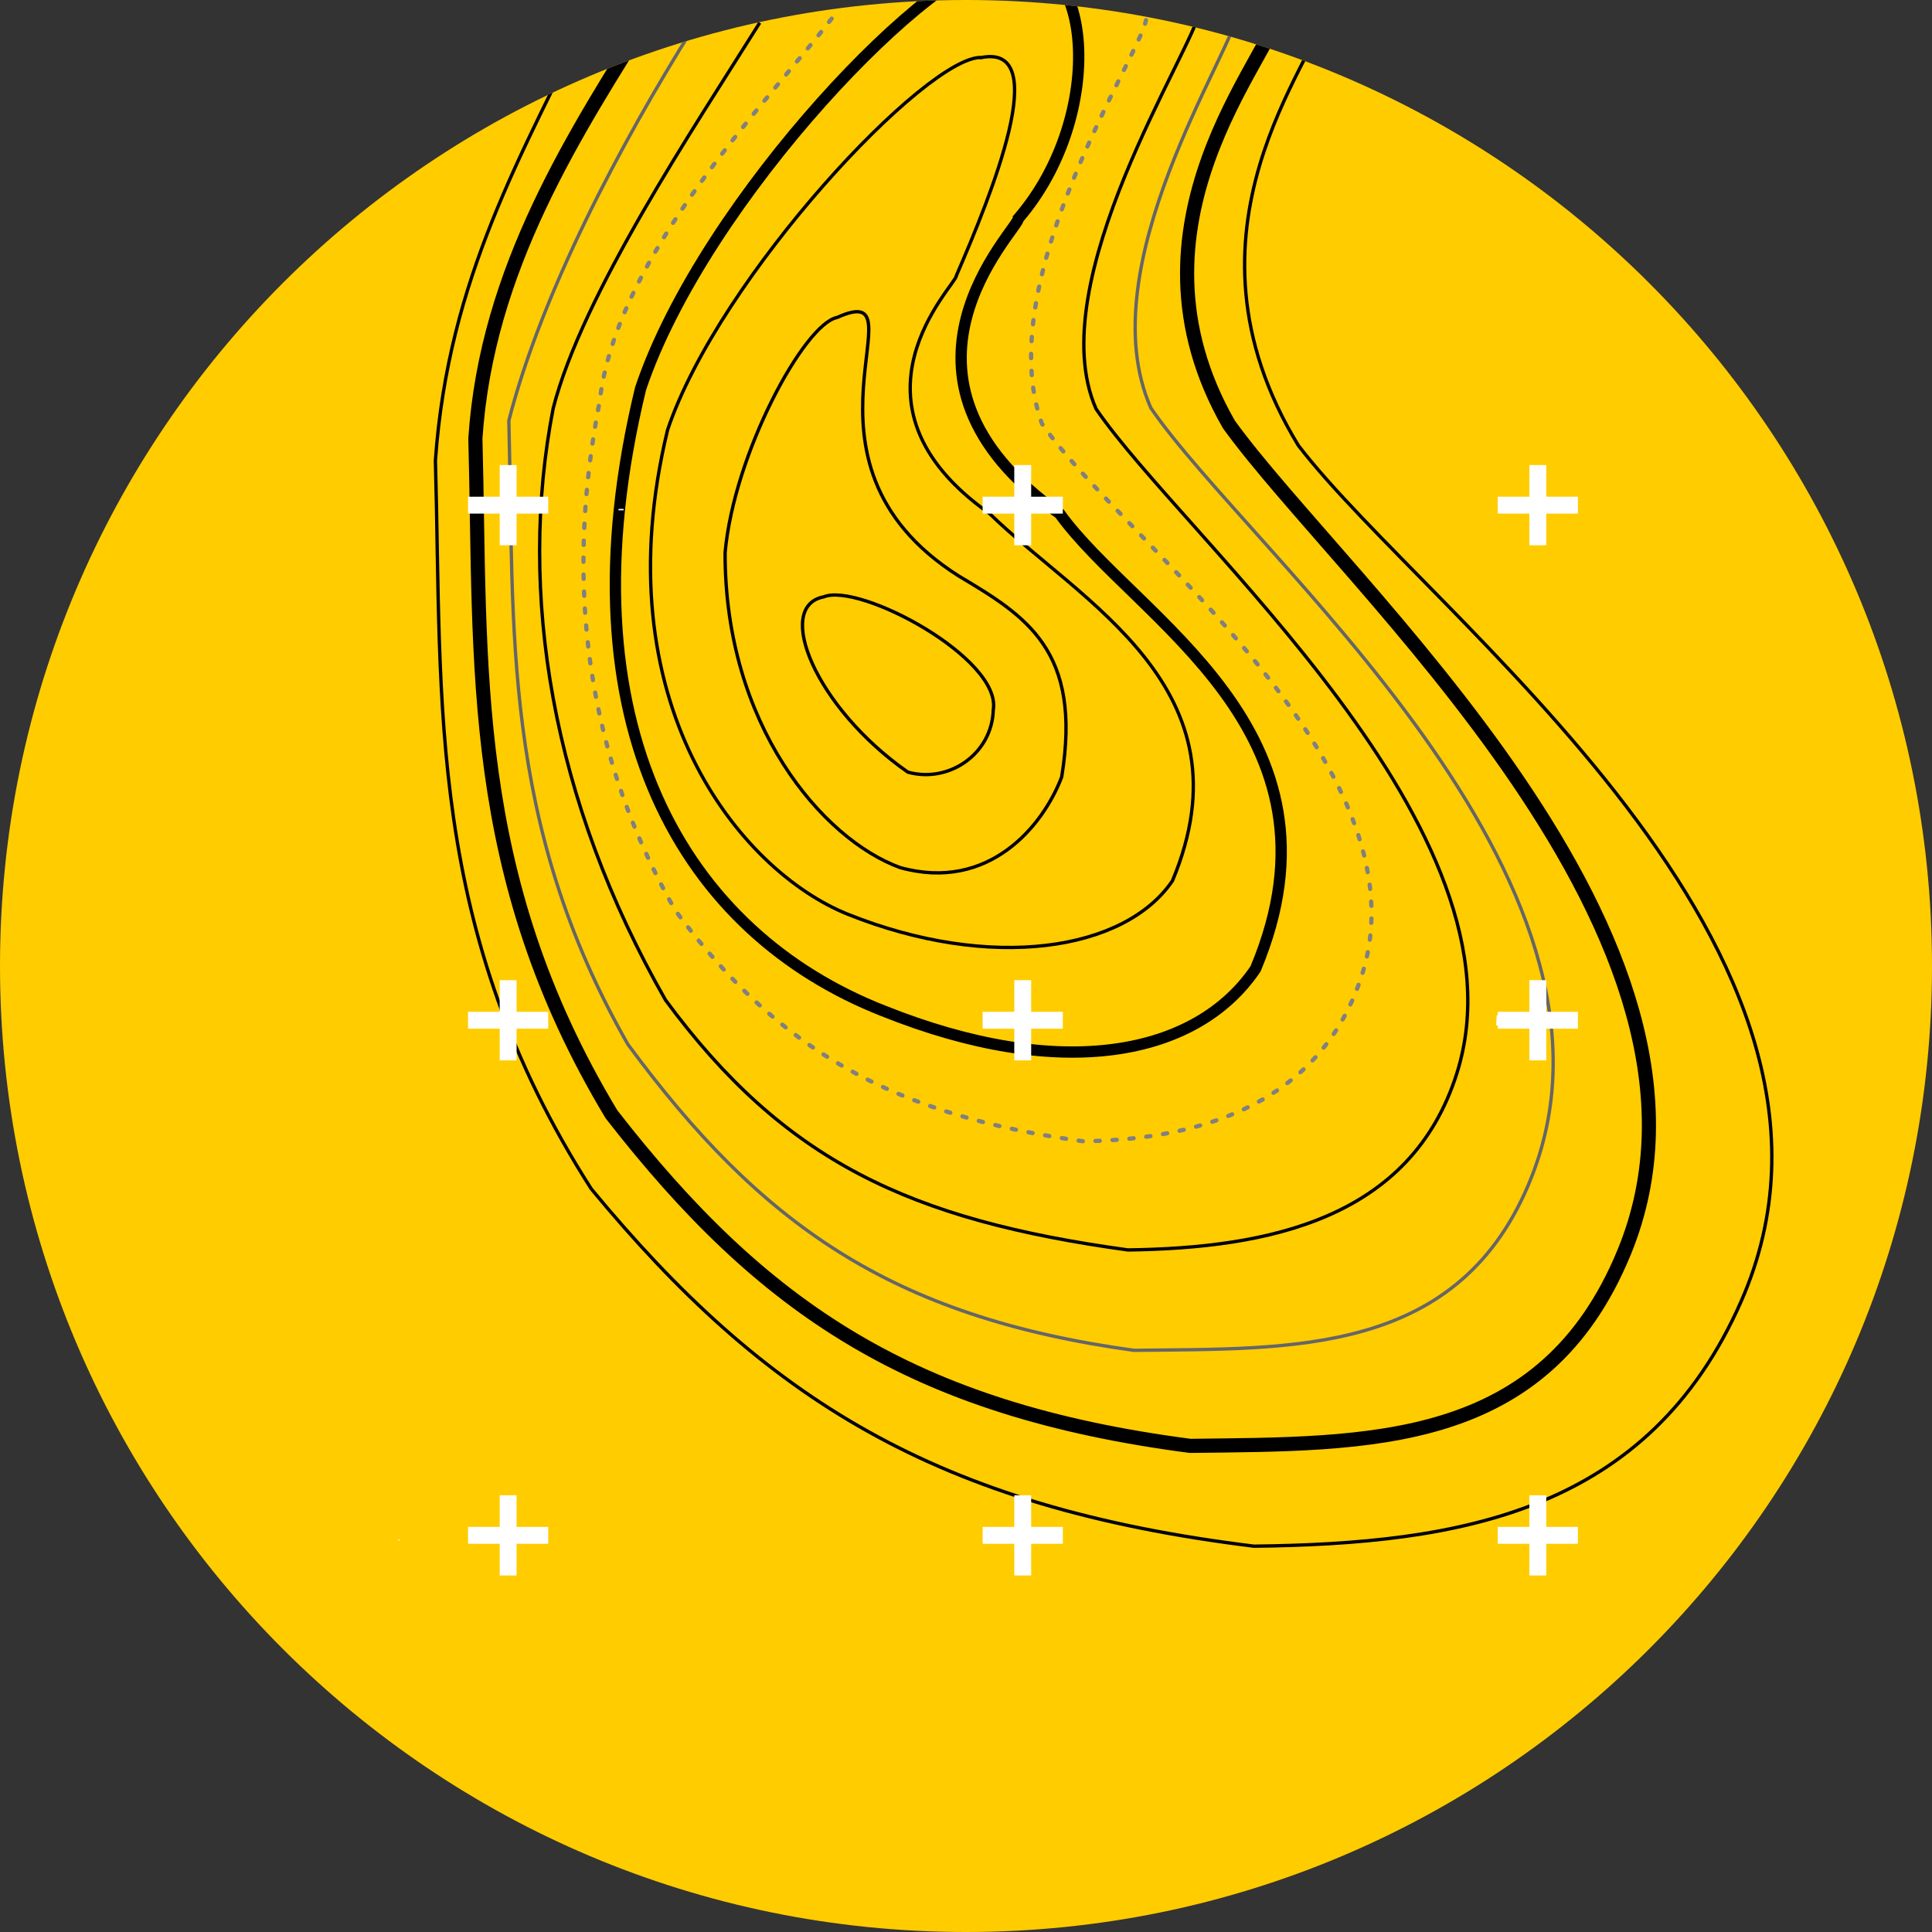 <?xml version="1.0" encoding="UTF-8"?> <!-- Creator: CorelDRAW 2019 (64-Bit) --> <svg xmlns="http://www.w3.org/2000/svg" xmlns:xlink="http://www.w3.org/1999/xlink" xml:space="preserve" width="115.711mm" height="115.711mm" style="shape-rendering:geometricPrecision; text-rendering:geometricPrecision; image-rendering:optimizeQuality; fill-rule:evenodd; clip-rule:evenodd" viewBox="0 0 7641.17 7641.17"><rect x="0" y="0" width="7641.17" height="7641.17" fill="#333333" stroke="none"/> <defs> <style type="text/css"> <![CDATA[ .str1 {stroke:black;stroke-width:55.91;stroke-miterlimit:22.926} .str4 {stroke:black;stroke-width:44.73;stroke-miterlimit:22.926} .str0 {stroke:black;stroke-width:13.21;stroke-miterlimit:22.926} .str2 {stroke:#666666;stroke-width:13.21;stroke-miterlimit:22.926} .str3 {stroke:gray;stroke-width:16.77;stroke-linecap:round;stroke-linejoin:round;stroke-miterlimit:22.926;stroke-dasharray:16.773 50.32} .fil1 {fill:none} .fil0 {fill:#FFCC00} .fil2 {fill:white;fill-rule:nonzero} ]]> </style> <clipPath id="id0"> <path d="M3820.58 0c2110.05,0 3820.58,1710.53 3820.58,3820.58 0,2110.05 -1710.53,3820.58 -3820.58,3820.58 -2110.05,0 -3820.58,-1710.53 -3820.58,-3820.58 0,-2110.05 1710.53,-3820.58 3820.58,-3820.58z"></path> </clipPath> </defs> <g id="Слой_x0020_1">  <path class="fil0" d="M3820.58 0c2110.05,0 3820.58,1710.53 3820.58,3820.58 0,2110.05 -1710.53,3820.58 -3820.58,3820.58 -2110.05,0 -3820.58,-1710.53 -3820.58,-3820.58 0,-2110.05 1710.53,-3820.58 3820.58,-3820.58z"></path> <g style="clip-path:url(#id0)"> <g id="_2404331219200"> <g> <path id="1" class="fil1 str0" d="M2340.74 36.49c-273.61,569.22 -567.9,1061.25 -618.68,1784.85 27.09,965.74 -39.31,1856.17 616.42,2880.73 686.09,830.2 1361.44,1258.38 2621.08,1413.2 814.61,-9.39 1559.92,-133.81 1926.75,-968.17 607.04,-1380.76 -1233.91,-2709.89 -1751.22,-3385.28 -520.57,-853.83 74.27,-1522.19 110.65,-1725.31"></path> <path class="fil1 str1" d="M2581.76 36.49c-307.35,489.38 -657.24,1025.98 -701.59,1697.45 23.66,896.16 -34.33,1722.44 538.25,2673.19 599.09,770.39 1188.8,1167.71 2288.71,1311.37 711.31,-8.71 1398.43,8.64 1716.76,-766.43 508.63,-1238.4 -1111.78,-2646.65 -1563.49,-3273.38 -454.56,-792.32 168.82,-1453.72 200.59,-1642.2"></path> <path class="fil1 str2" d="M2741.81 109.35c-289.87,462.66 -600.48,1051.38 -729.27,1553.89 20.7,827.07 -30.01,1589.67 470.73,2467.13 523.93,711 1039.65,1077.71 2001.57,1210.29 622.07,-8.04 1293.31,27.05 1573.43,-687.51 463.56,-1182.51 -1111.55,-2461.24 -1506.59,-3039.66 -247.08,-559.62 322.16,-1403.04 349.94,-1577.01"></path> <path class="fil1 str0" d="M3004.77 90.01c-260.04,415.06 -701.22,1073.52 -816.76,1524.34 -142.25,731.26 -5.22,1553.48 444.01,2340.67 470.03,637.85 965.87,869.65 1828.82,988.59 558.07,-7.21 1119.27,-123.24 1301.05,-698.34 303.3,-959.54 -1072.44,-2109.06 -1426.83,-2627.98 -221.66,-502.04 387.54,-1424.74 412.47,-1580.81"></path> <path class="fil1 str3" d="M3289.2 73.64c-246.07,322.01 -849.92,930.26 -917.7,1514.75 -123.46,634.7 -90.43,1329.33 299.48,2012.57 407.96,553.63 863.36,809.54 1612.35,912.78 484.38,-6.26 946.46,-161.7 1104.23,-660.85 263.24,-832.83 -958.95,-1726.66 -1266.54,-2177.05 -205.25,-560.92 389.71,-1460.63 411.33,-1596.08"></path> <path class="fil1 str0" d="M3882.56 227.31c-214.34,-9.51 -1039.07,866.68 -1242.21,1473.04 -260.43,1076.44 285.35,1742.7 711.51,1915.09 568.28,227.77 1097.18,145.84 1285.29,-131.93 319.09,-761.91 -365.38,-1103.05 -723.42,-1452.3 -620.36,-437.96 -129.02,-908.13 -131.58,-940.18 139.92,-324.15 382.03,-917.67 100.41,-863.72z"></path> <path class="fil1 str0" d="M3310.91 1255.63c-129.64,24.99 -408.31,538.12 -443.08,930.07 -1.76,681.47 385.36,1133.68 691.87,1245.52 351.25,97.84 566.56,-165.4 639.38,-358.57 81.88,-501.63 -142.56,-636.55 -406.82,-794.29 -721.79,-456.66 -124.81,-1183.7 -481.35,-1022.73z"></path> <path class="fil1 str0" d="M3257.52 2360.68c-196.08,37.81 -32.64,438.32 333.04,693.13 162.04,45.14 332.91,-71.4 337.98,-246.36 33.12,-202.95 -528.15,-504.87 -671.02,-446.77z"></path> <path class="fil1 str4" d="M3975.73 -156.84c-266.07,-11.8 -1190.1,941.25 -1442.26,1693.92 -323.28,1336.19 178.04,2153.72 959.87,2460.85 705.41,282.74 1238.89,178.78 1472.4,-166.02 396.07,-945.77 -474.25,-1383.18 -774.95,-1800.51 -770.06,-543.64 -160.15,-1127.26 -163.32,-1167.04 352.47,-409 297.84,-1088.17 -51.74,-1021.2z"></path> <g> <path class="fil2" d="M1582.81 6092.7l-7.72 0 0 -6.13c2.58,2.04 5.14,4.09 7.72,6.13z"></path> <path class="fil2" d="M5937.55 4055.46l-20.38 0c1.07,-13.33 1.88,-26.82 2.43,-40.49l20.31 0c-0.52,13.68 -1.31,27.17 -2.36,40.49z"></path> <path class="fil2" d="M2466.64 2018.23l-20.23 0c0,-1.8 0,-3.61 0,-5.41l20.25 0.07c0,1.78 0,3.57 -0.02,5.34z"></path> <g> <path class="fil2" d="M6102.41 1917.6c-13.63,-1.27 -27.14,-2.67 -40.51,-4.15l0 -20.38c13.37,1.5 26.86,2.87 40.51,4.17l0 20.35z"></path> <polygon class="fil2" points="6048.76,2156.59 6115.58,2156.59 6115.58,1839.38 6048.76,1839.38 "></polygon> <polygon class="fil2" points="5923.56,2031.4 6240.77,2031.4 6240.77,1964.56 5923.56,1964.56 "></polygon> </g> <g> <polygon class="fil2" points="4011.51,2156.59 4078.34,2156.59 4078.34,1839.38 4011.51,1839.38 "></polygon> <polygon class="fil2" points="3886.33,2031.4 4203.54,2031.4 4203.54,1964.56 3886.33,1964.56 "></polygon> </g> <g> <polygon class="fil2" points="6048.76,4193.81 6115.58,4193.81 6115.58,3876.62 6048.76,3876.62 "></polygon> <polygon class="fil2" points="5923.56,4068.62 6240.77,4068.62 6240.77,4001.79 5923.56,4001.79 "></polygon> </g> <g> <polygon class="fil2" points="4011.51,4193.81 4078.34,4193.81 4078.34,3876.62 4011.51,3876.62 "></polygon> <polygon class="fil2" points="3886.33,4068.62 4203.54,4068.62 4203.54,4001.79 3886.33,4001.79 "></polygon> </g> <g> <polygon class="fil2" points="6048.76,6231.03 6115.58,6231.03 6115.58,5913.86 6048.76,5913.86 "></polygon> <polygon class="fil2" points="5923.56,6105.86 6240.77,6105.86 6240.77,6039.01 5923.56,6039.01 "></polygon> </g> <g> <polygon class="fil2" points="4011.51,6231.03 4078.34,6231.03 4078.34,5913.86 4011.51,5913.86 "></polygon> <polygon class="fil2" points="3886.33,6105.86 4203.54,6105.86 4203.54,6039.01 3886.33,6039.01 "></polygon> </g> <g> <polygon class="fil2" points="1976.32,2156.59 2043.14,2156.59 2043.14,1839.38 1976.32,1839.38 "></polygon> <polygon class="fil2" points="1851.15,2031.4 2168.34,2031.4 2168.34,1964.56 1851.15,1964.56 "></polygon> </g> <g> <polygon class="fil2" points="1976.32,4193.81 2043.14,4193.81 2043.14,3876.62 1976.32,3876.62 "></polygon> <polygon class="fil2" points="1851.15,4068.62 2168.34,4068.62 2168.34,4001.79 1851.15,4001.79 "></polygon> </g> <g> <path class="fil2" d="M2101.62 6072.01c-4.58,-3.72 -9.16,-7.48 -13.71,-11.22l12.86 -15.66c2.85,2.36 5.71,4.7 8.58,7.05l-7.74 0 0 19.83z"></path> <path class="fil2" d="M2103.63 6073.66c-0.67,-0.55 -1.34,-1.1 -2.01,-1.64l0 -19.83 7.74 0c2.35,1.93 4.7,3.85 7.05,5.75l-12.78 15.72z"></path> <path class="fil2" d="M2011.2 6197.99l-23.76 0 0 -17.4c7.92,5.84 15.82,11.63 23.76,17.4z"></path> <polygon class="fil2" points="1976.32,6231.03 2043.14,6231.03 2043.14,5913.86 1976.32,5913.86 "></polygon> <polygon class="fil2" points="1851.15,6105.86 2168.34,6105.86 2168.34,6039.01 1851.15,6039.01 "></polygon> </g> </g> </g> </g> </g> <path class="fil1" d="M3820.58 0c2110.05,0 3820.58,1710.53 3820.58,3820.58 0,2110.05 -1710.53,3820.58 -3820.58,3820.58 -2110.05,0 -3820.58,-1710.53 -3820.58,-3820.58 0,-2110.05 1710.53,-3820.58 3820.58,-3820.58z"></path> </g> </svg> 